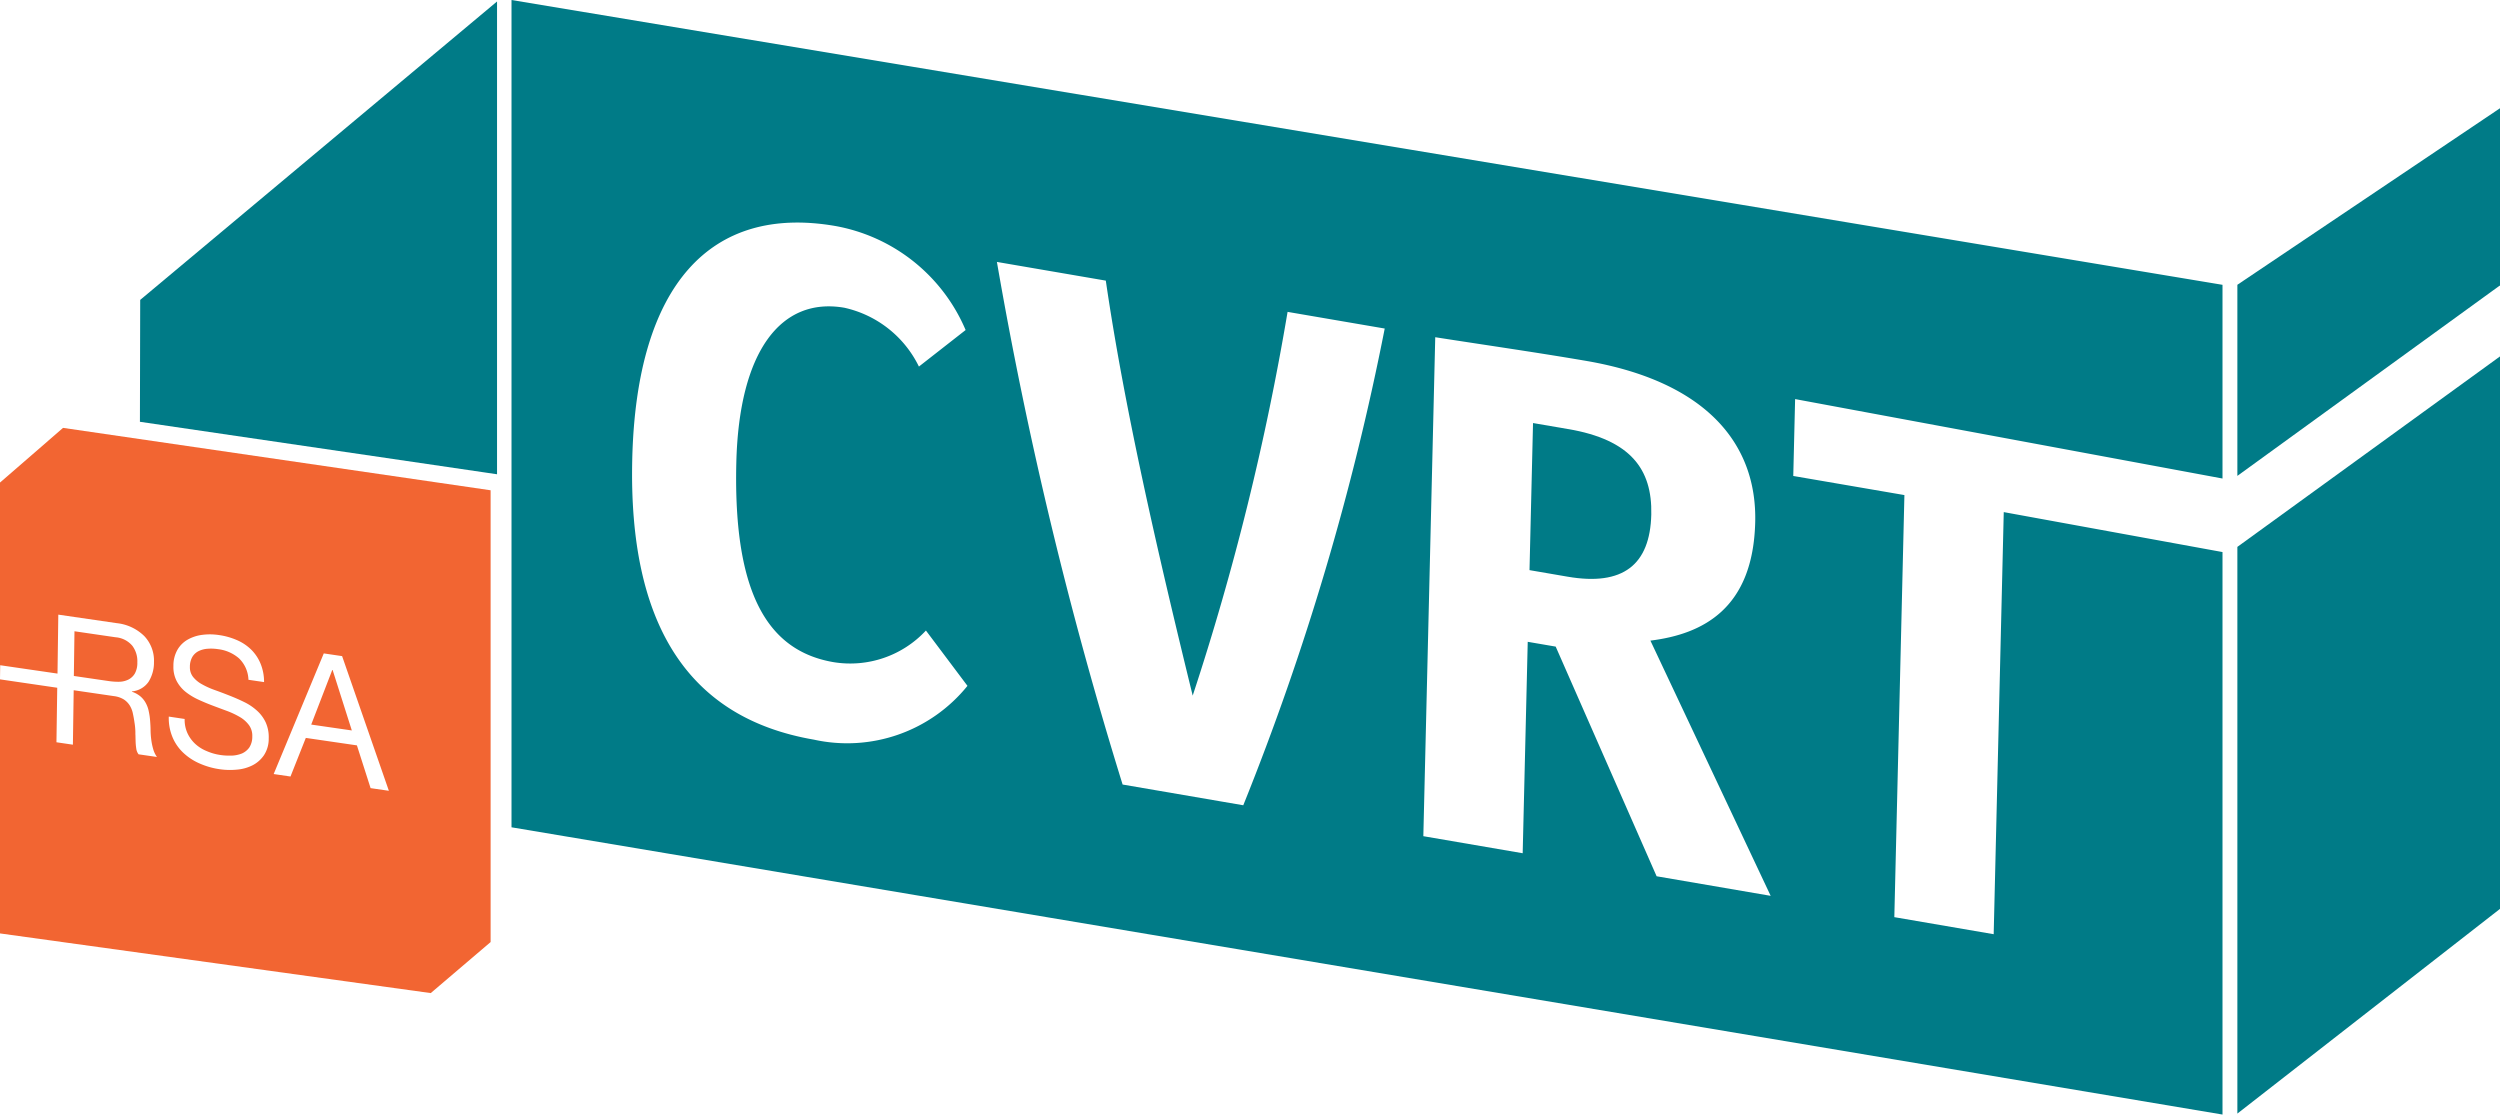 <svg xmlns="http://www.w3.org/2000/svg" width="152" height="67.765" viewBox="0 0 152 67.765"><g transform="translate(-1745.771 -3034.847)"><path d="M26.192,34.365h0L0,30.737V15.29L3.48,15.8l-.048,3.315,1,.147.048-3.311,2.455.359a1.5,1.5,0,0,1,.591.2,1.208,1.208,0,0,1,.355.356,1.491,1.491,0,0,1,.193.475c.034.161.073.353.1.553a4.137,4.137,0,0,1,.057.586c0,.083,0,.162.006.24v0c0,.107.005.21.007.311a3.607,3.607,0,0,0,.041.47.727.727,0,0,0,.14.346l1.118.162a1.538,1.538,0,0,1-.23-.484,3.7,3.7,0,0,1-.115-.556,4.972,4.972,0,0,1-.043-.58c0-.185-.012-.376-.028-.584a4.051,4.051,0,0,0-.08-.558,1.783,1.783,0,0,0-.172-.495,1.407,1.407,0,0,0-.324-.415,1.562,1.562,0,0,0-.53-.294v-.022a1.369,1.369,0,0,0,1.01-.581,2.212,2.212,0,0,0,.331-1.2,2.177,2.177,0,0,0-.586-1.578A2.8,2.8,0,0,0,7.1,11.873l-3.555-.518-.049,3.584L.012,14.431,0,15.241V3.324L3.834,0,29.829,3.794V31.262l-3.637,3.1ZM18.6,18.851h0l3.1.453.832,2.6,1.111.161L20.8,13.877l-1.114-.165-3.047,7.335,1.023.15.931-2.345Zm-8.338-1.293h0a3.009,3.009,0,0,0,.232,1.261,2.744,2.744,0,0,0,.666.949,3.416,3.416,0,0,0,.989.642,4.594,4.594,0,0,0,1.2.342,4.212,4.212,0,0,0,.627.047c.14,0,.281-.007.42-.02a2.557,2.557,0,0,0,.954-.262,1.869,1.869,0,0,0,.7-.617,1.812,1.812,0,0,0,.288-1.026,2.159,2.159,0,0,0-.193-.988,2.239,2.239,0,0,0-.543-.713,3.266,3.266,0,0,0-.773-.512c-.261-.129-.541-.252-.881-.386l-.256-.1h0c-.214-.082-.417-.159-.622-.231a4.917,4.917,0,0,1-.776-.348,1.79,1.79,0,0,1-.548-.445.937.937,0,0,1-.2-.613,1.2,1.2,0,0,1,.151-.617.924.924,0,0,1,.389-.353,1.44,1.44,0,0,1,.547-.139c.065-.005.133-.008.2-.008a2.858,2.858,0,0,1,.424.033,2.359,2.359,0,0,1,1.278.562,1.9,1.9,0,0,1,.571,1.3l.949.14a2.917,2.917,0,0,0-.22-1.137,2.575,2.575,0,0,0-.58-.854,2.861,2.861,0,0,0-.867-.569,4.19,4.19,0,0,0-1.076-.3,3.747,3.747,0,0,0-.556-.042,3.5,3.5,0,0,0-.457.03,2.4,2.4,0,0,0-.88.286,1.672,1.672,0,0,0-.628.618,1.932,1.932,0,0,0-.247.982,1.86,1.86,0,0,0,.194.916,2.113,2.113,0,0,0,.543.661,3.808,3.808,0,0,0,.776.473c.283.131.571.252.88.368.285.107.588.221.883.329a5,5,0,0,1,.775.37,1.843,1.843,0,0,1,.544.487,1.089,1.089,0,0,1,.2.683,1.2,1.2,0,0,1-.179.672,1.092,1.092,0,0,1-.451.368,1.868,1.868,0,0,1-.624.13c-.059,0-.12,0-.18,0a3.381,3.381,0,0,1-.5-.038,3.211,3.211,0,0,1-.826-.233,2.315,2.315,0,0,1-.7-.435,2.087,2.087,0,0,1-.478-.652,1.957,1.957,0,0,1-.174-.871l-.96-.144Zm11.134.839h0l-2.474-.358L20.2,14.723l.024,0L21.392,18.4ZM7.185,15.437a4.159,4.159,0,0,1-.595-.046l-2.1-.307.038-2.718,2.5.365a1.479,1.479,0,0,1,1.022.523,1.56,1.56,0,0,1,.3,1.006,1.322,1.322,0,0,1-.15.671.953.953,0,0,1-.388.369,1.3,1.3,0,0,1-.558.136Z" transform="translate(1745.771 3060.862)" fill="#f26532"/><path d="M12.374,18.274l-.017,7.411,21.169,3.11.544.08V.13Z" transform="translate(1741.921 3034.807)" fill="#007b87"/><path d="M149.206,29.094V17.317L45.178,0V50.3L149.206,67.765v-34.2l-13.3-2.429L135.294,56.8l-6.041-1.037.613-25.663-6.757-1.161.112-4.675ZM63.568,44.971c-7.607-1.307-11.29-6.948-11.049-17.06C52.772,17.3,57.29,12.439,64.852,13.738a10.654,10.654,0,0,1,7.936,6.328l-2.84,2.221a6.642,6.642,0,0,0-4.542-3.578c-3.847-.661-6.4,2.645-6.56,9.432-.192,8.045,1.973,11.442,5.911,12.118a6.281,6.281,0,0,0,5.617-1.923L72.9,41.7a9.4,9.4,0,0,1-9.33,3.272m26.1,3.988L82.333,47.7A252.47,252.47,0,0,1,74.69,15.925l6.621,1.137c1.119,7.683,3.114,16.375,5.283,25.232a158.782,158.782,0,0,0,5.769-23.332l5.906,1.013a160.293,160.293,0,0,1-8.6,28.985M114.8,53.277l-6.136-13.963-1.7-.292-.307,12.855-6.04-1.037.724-30.337c3,.469,6.133.918,9.176,1.439,7.294,1.254,10.392,5.036,10.278,9.8-.126,5.259-3.173,6.81-6.372,7.208l7.312,15.517Z" transform="translate(1731.693 3034.847)" fill="#007b87"/><path d="M137.449,37.732l-2.147-.369-.214,8.943,2.327.4c3.355.576,5-.719,5.077-3.776.067-2.786-1.285-4.553-5.043-5.2" transform="translate(1703.677 3023.205)" fill="#007b87"/><path d="M197.608,77.515l15.968-12.447V31.479L197.608,43.06Z" transform="translate(1684.195 3025.038)" fill="#007b87"/><path d="M197.608,20.294V31.913l15.951-11.57.017.023V9.56Z" transform="translate(1684.195 3031.868)" fill="#007b87"/></g></svg>